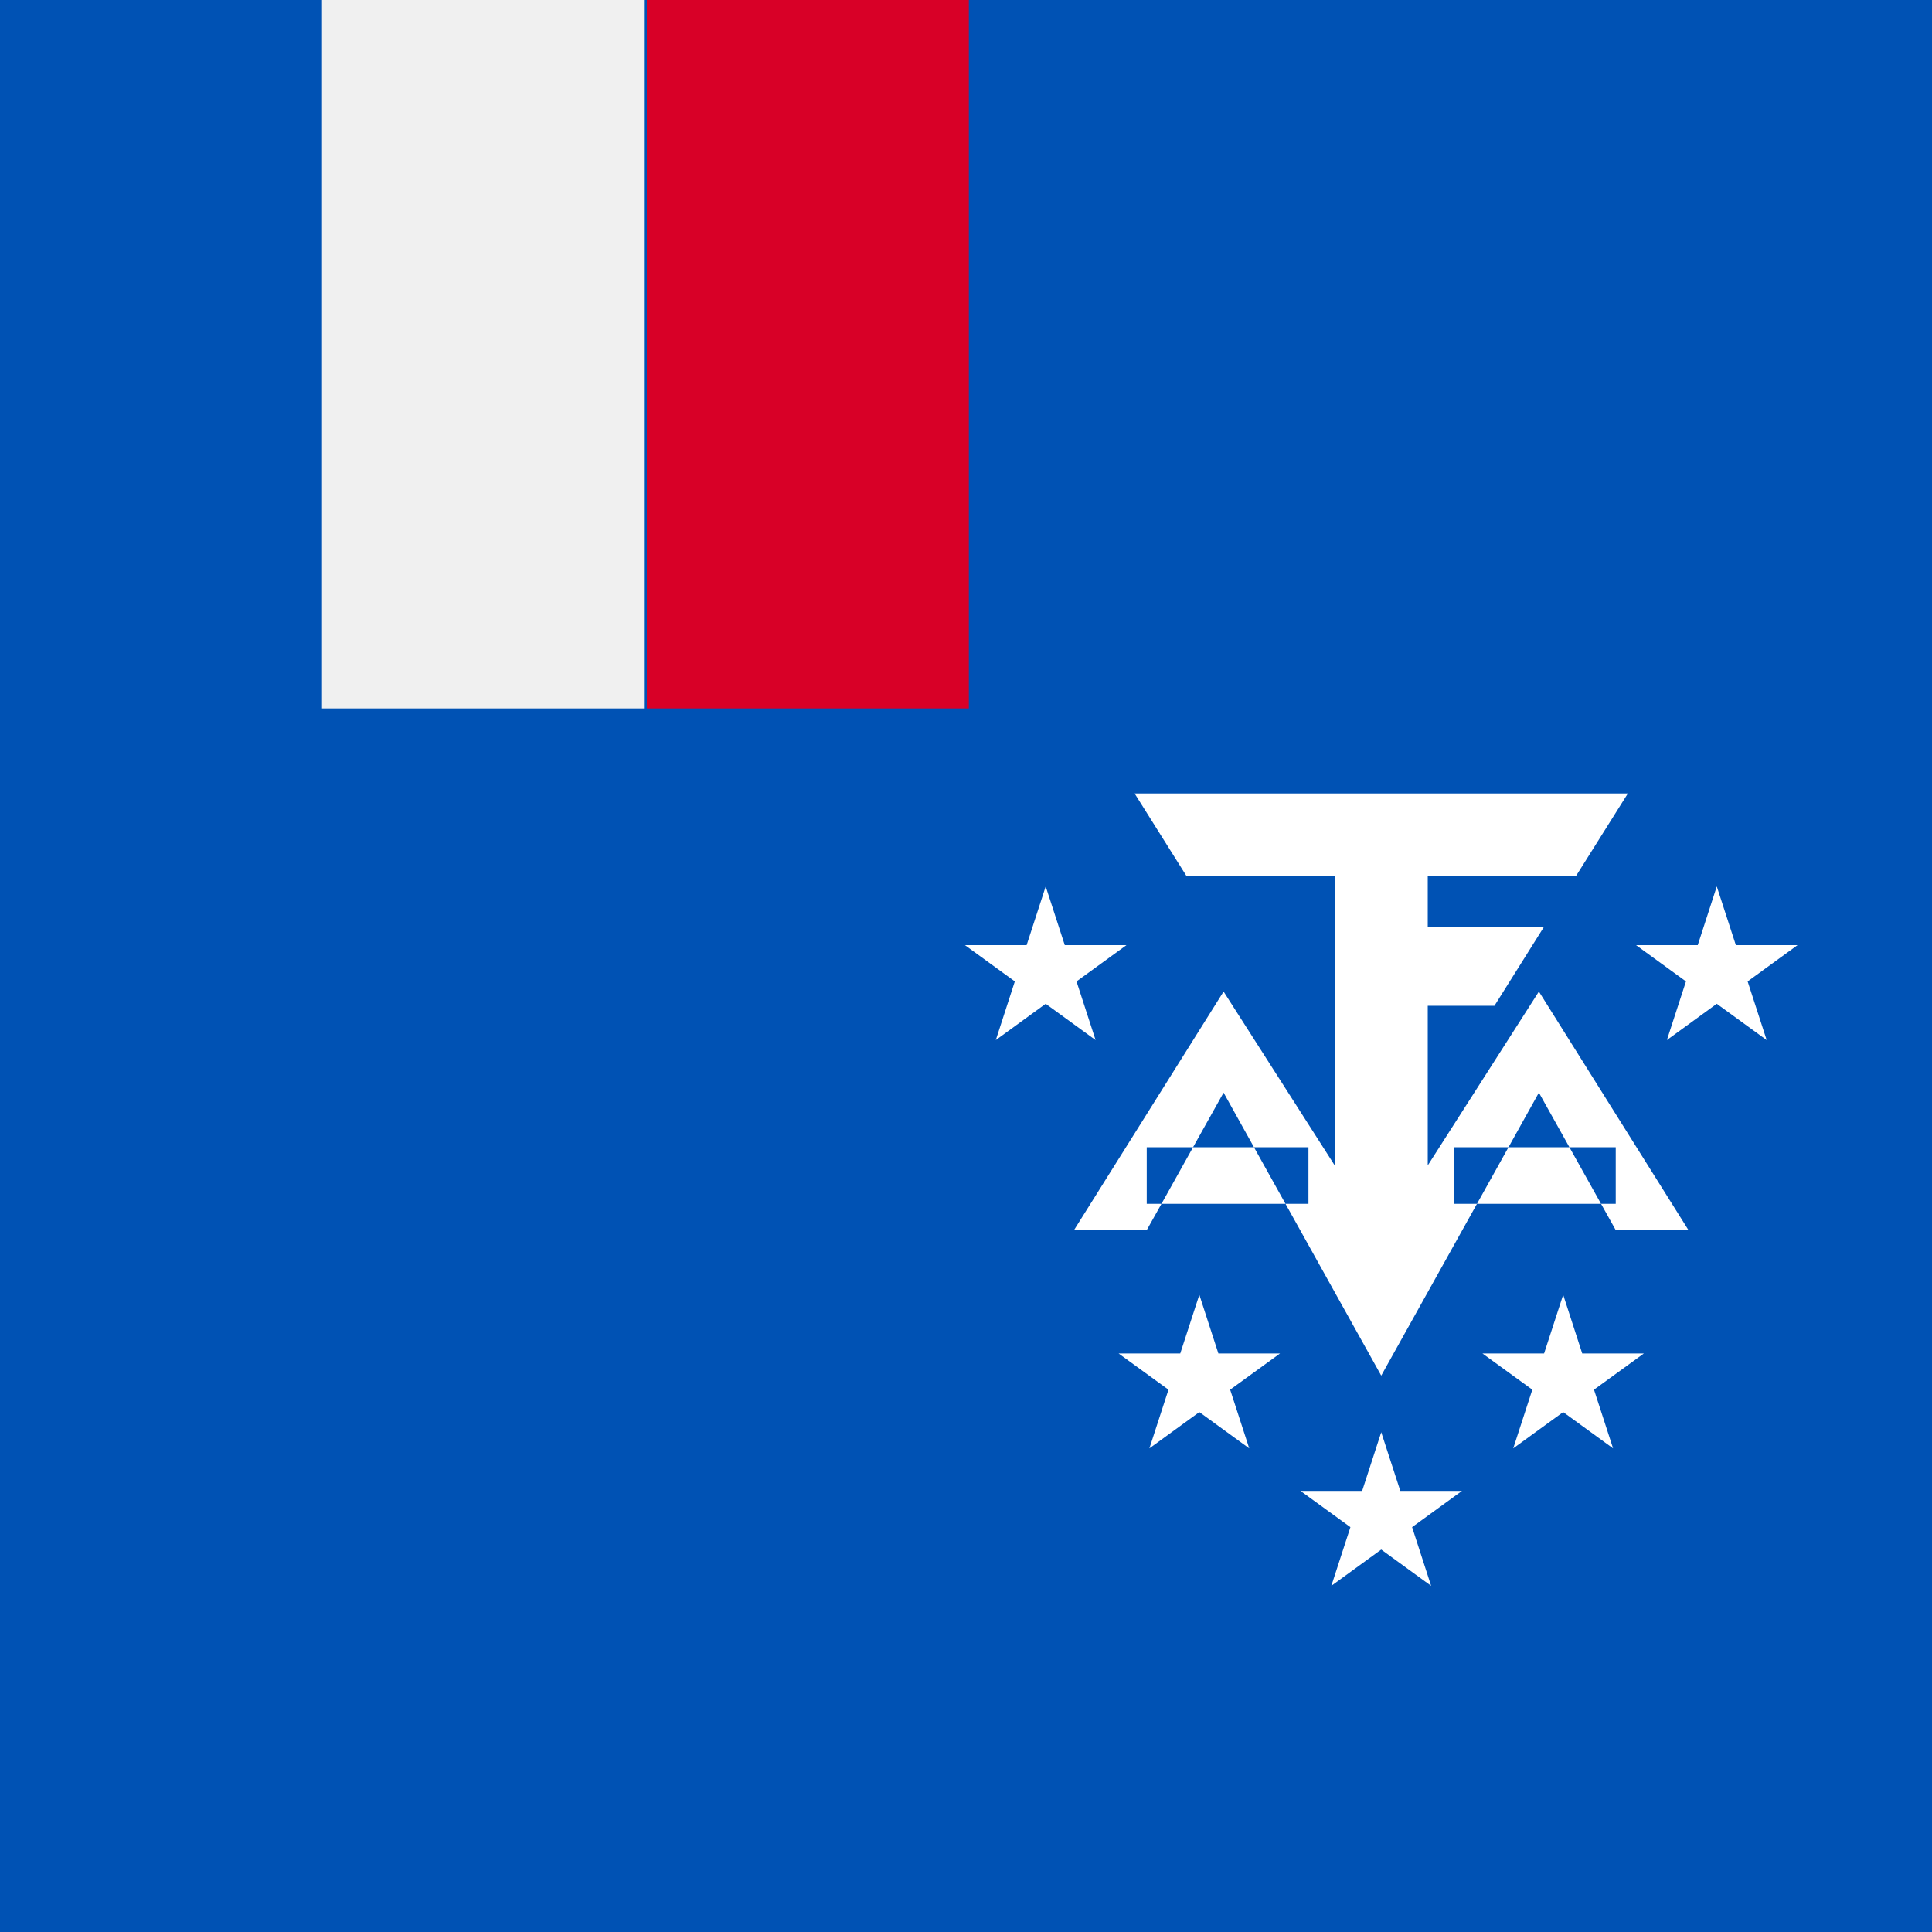 <svg xmlns="http://www.w3.org/2000/svg" width="40" height="40" viewBox="0 0 40 40" fill="none">
    <rect width="40" height="40" fill="#0052B4" />
    <path
        fill-rule="evenodd"
        clip-rule="evenodd"
        d="M20 40C31.046 40 40 31.046 40 20C40 8.954 31.046 0 20 0C8.954 0 0 8.954 0 20C0 31.046 8.954 40 20 40Z"
        fill="#EAECEE"
    />
    <g opacity="0.3">
        <rect width="40" height="40" fill="#002395" />
        <rect width="20.423" height="13.727" fill="white" />
        <rect width="6.696" height="13.392" fill="#002395" />
        <path d="M13.392 0H20.088V13.392H13.392V0Z" fill="#ED2939" />
        <path
            fill-rule="evenodd"
            clip-rule="evenodd"
            d="M23.491 16.428L24.569 18.144H27.634V24.129L25.333 20.529L22.236 25.468H23.742L24.046 24.924H26.615L28.597 28.481L30.579 24.924H33.148L33.452 25.468H34.958L31.861 20.529L29.56 24.129V20.823H30.941L31.966 19.19H29.56V18.144H32.625L33.703 16.428H23.491ZM32.493 23.752H33.452V24.924H33.148L32.493 23.752ZM32.493 23.752H31.232L31.861 22.622L32.493 23.752ZM31.232 23.752L30.579 24.924H30.104V23.752H31.232ZM25.962 23.752L26.615 24.924H27.09V23.752H25.962ZM24.701 23.752L24.046 24.924H23.742V23.752H24.701ZM24.701 23.752H25.962L25.333 22.622L24.701 23.752Z"
            fill="white"
        />
        <path
            d="M28.597 29.653L29.63 32.833L26.925 30.867H30.269L27.564 32.833L28.597 29.653Z"
            fill="white"
        />
        <path
            d="M24.831 26.807L25.864 29.987L23.159 28.022H26.502L23.797 29.987L24.831 26.807Z"
            fill="white"
        />
        <path
            d="M32.364 26.807L33.397 29.987L30.692 28.022H34.035L31.33 29.987L32.364 26.807Z"
            fill="white"
        />
        <path
            d="M21.65 18.353L22.683 21.533L19.978 19.568H23.322L20.617 21.533L21.65 18.353Z"
            fill="white"
        />
        <path
            d="M35.544 18.353L36.577 21.533L33.872 19.568H37.216L34.511 21.533L35.544 18.353Z"
            fill="white"
        />
    </g>
    <rect width="40" height="40" fill="#0052B4" />
    <rect width="6.667" height="14.667" fill="#0052B4" />
    <path d="M13.392 0H20.059V14.667H13.392V0Z" fill="#D80027" />
    <path d="M6.667 0H13.333V14.667H6.667V0Z" fill="#F0F0F0" />
    <path
        fill-rule="evenodd"
        clip-rule="evenodd"
        d="M24.569 18.144L23.491 16.428H33.703L32.625 18.144H29.56V19.19H31.966L30.941 20.823H29.56V24.129L31.861 20.529L34.958 25.468H33.452L33.148 24.924H33.452V23.752H32.493L31.861 22.622L31.232 23.752H30.104V24.924H30.579L28.597 28.481L26.615 24.924H27.09V23.752H25.962L25.333 22.622L24.701 23.752H23.742V24.924H24.047L23.742 25.468H22.236L25.333 20.529L27.634 24.129V18.144H24.569ZM24.047 24.924L24.701 23.752H25.962L26.615 24.924H24.047ZM30.579 24.924L31.232 23.752H32.493L33.148 24.924H30.579ZM22.045 19.568L21.65 18.353L21.255 19.568H19.978L21.011 20.319L20.617 21.533L21.65 20.782L22.683 21.533L22.288 20.319L23.322 19.568H22.045ZM25.225 28.022L24.831 26.807L24.436 28.022H23.159L24.192 28.772L23.797 29.987L24.831 29.236L25.864 29.987L25.469 28.772L26.502 28.022H25.225ZM28.992 30.867L28.597 29.653L28.202 30.867H26.925L27.959 31.618L27.564 32.833L28.597 32.082L29.63 32.833L29.236 31.618L30.269 30.867H28.992ZM32.364 26.807L32.758 28.022H34.035L33.002 28.772L33.397 29.987L32.364 29.236L31.33 29.987L31.725 28.772L30.692 28.022H31.969L32.364 26.807ZM35.544 18.353L35.939 19.568H37.216L36.183 20.319L36.577 21.533L35.544 20.782L34.511 21.533L34.906 20.319L33.873 19.568H35.15L35.544 18.353Z"
        fill="white"
    />
</svg>
